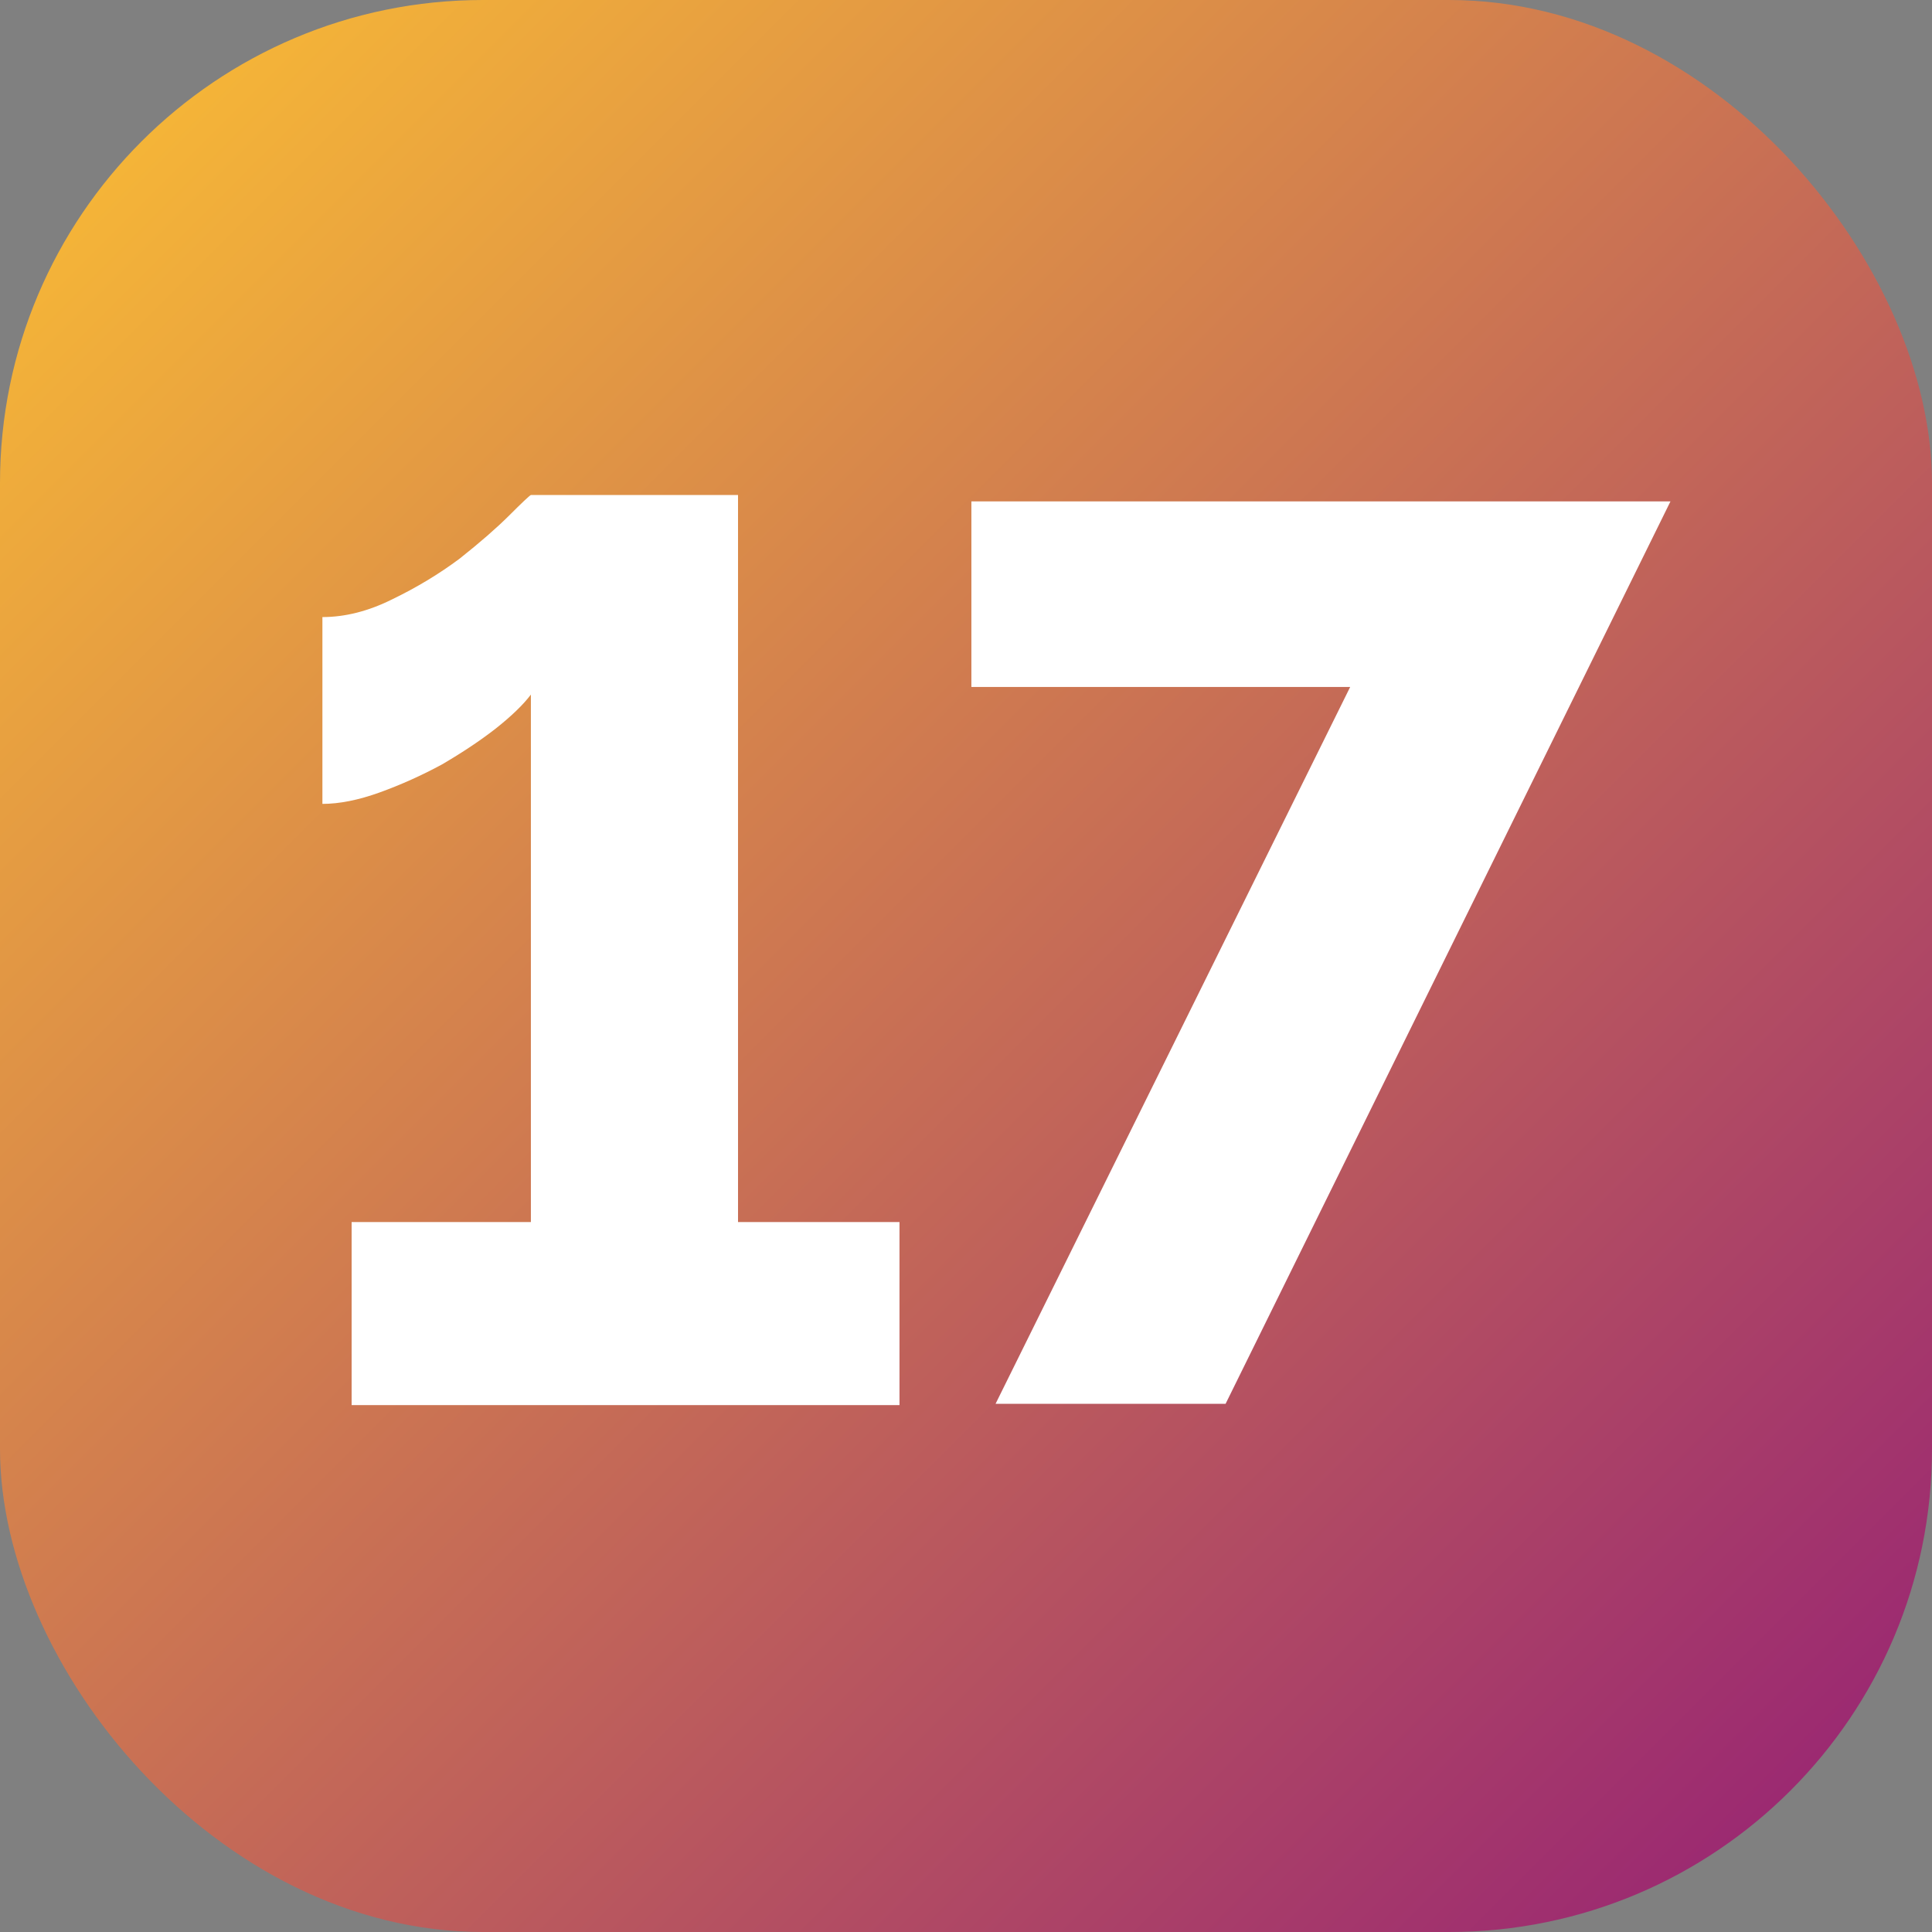 <?xml version="1.0" encoding="UTF-8"?> <svg xmlns="http://www.w3.org/2000/svg" width="33" height="33" viewBox="0 0 33 33" fill="none"><rect x="0" y="0" width="33" height="33" fill="#808080" stroke="none"/><rect width="33" height="33" rx="8.25" fill="url(#paint0_linear_11754_881)"></rect><path d="M15.364 20.874V24H6.006V20.874H9.068V11.864C8.937 12.037 8.735 12.233 8.46 12.45C8.199 12.653 7.895 12.855 7.548 13.058C7.201 13.246 6.846 13.405 6.484 13.536C6.122 13.666 5.797 13.731 5.507 13.731V10.54C5.898 10.54 6.296 10.438 6.701 10.236C7.121 10.033 7.504 9.801 7.852 9.541C8.199 9.266 8.481 9.02 8.699 8.803C8.916 8.586 9.039 8.47 9.068 8.455H12.606V20.874H15.364ZM23.062 11.734H16.592V8.564H28.533L20.934 23.978H17.005L23.062 11.734Z" fill="white"></path><defs><linearGradient id="paint0_linear_11754_881" x1="0" y1="0" x2="33" y2="33" gradientUnits="userSpaceOnUse"><stop stop-color="#FCC033"></stop><stop offset="1" stop-color="#941E76"></stop></linearGradient></defs></svg> 